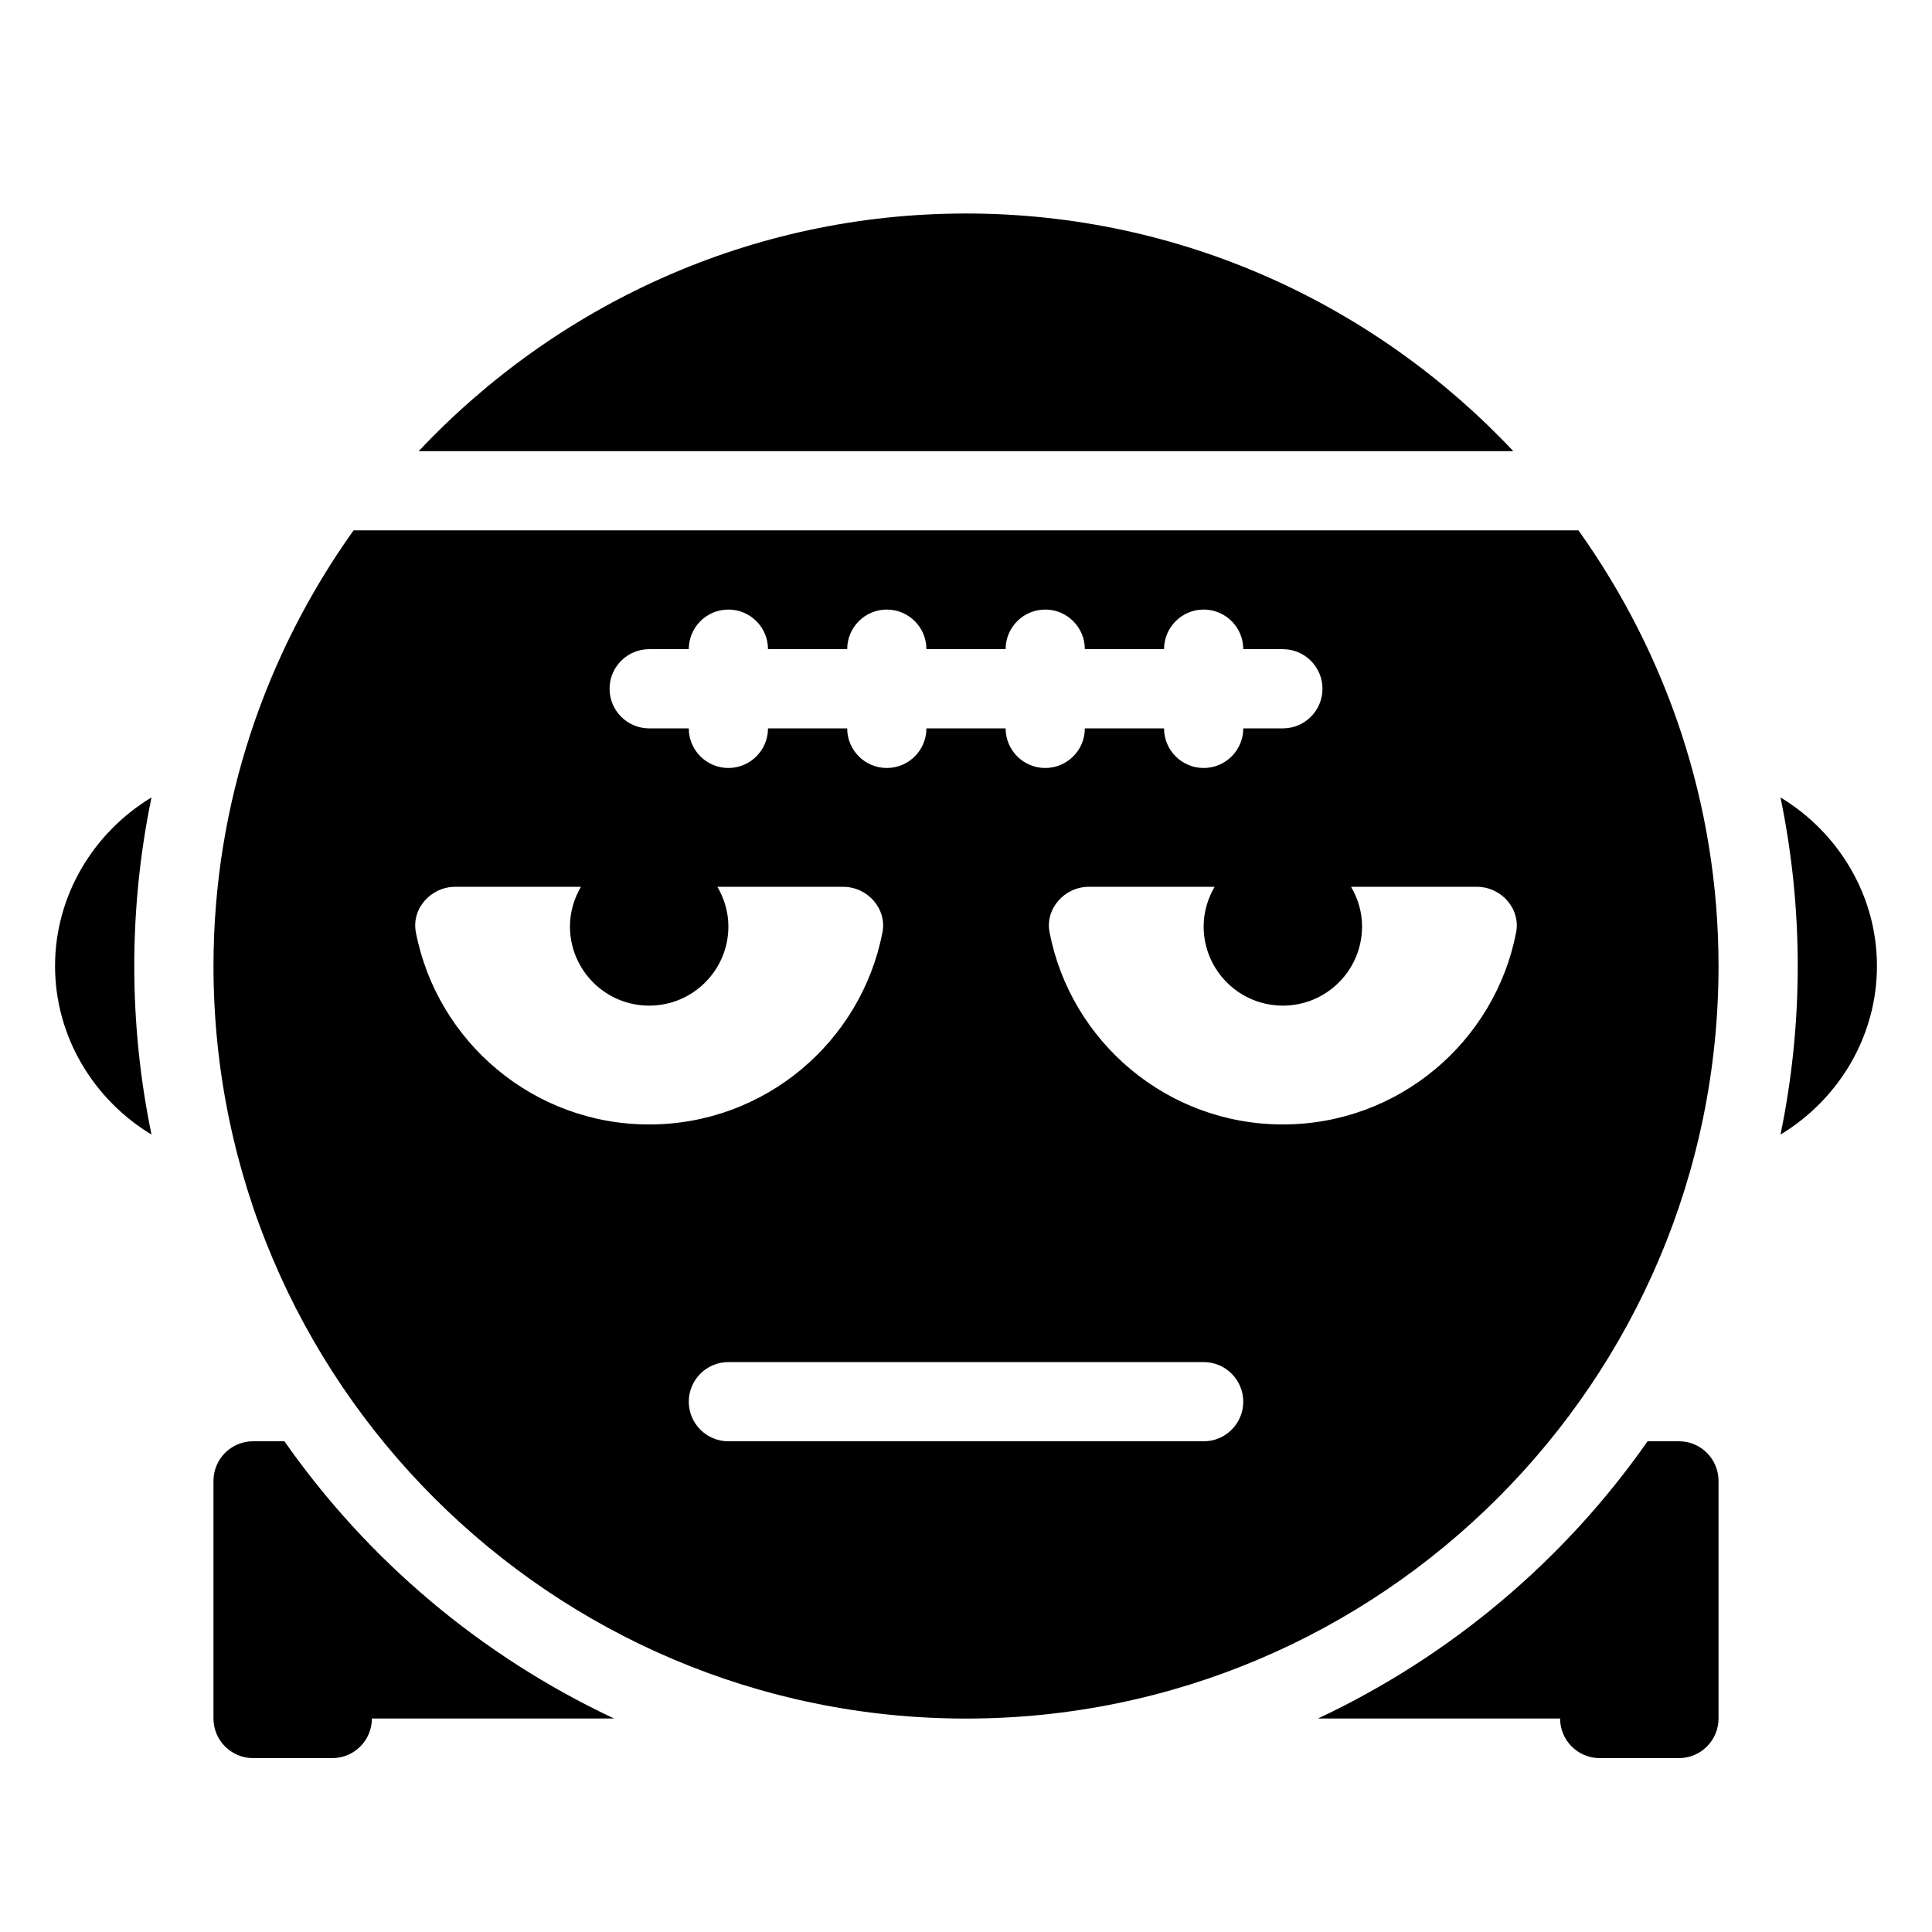 <?xml version="1.0" encoding="UTF-8"?>
<!-- Uploaded to: ICON Repo, www.iconrepo.com, Generator: ICON Repo Mixer Tools -->
<svg fill="#000000" width="800px" height="800px" version="1.1" viewBox="144 144 512 512" xmlns="http://www.w3.org/2000/svg">
 <path d="m306.73 599.42h-64.172c0 5.793-4.703 10.496-10.496 10.496h-20.992c-5.793 0-10.496-4.703-10.496-10.496v-62.977c0-5.793 4.703-10.496 10.496-10.496h8.301c22.074 31.555 52.199 56.965 87.359 73.473zm-148.14-199.42c0 18.715 10.223 35.414 25.559 44.672-2.981-14.434-4.566-29.371-4.566-44.672 0-15.305 1.586-30.238 4.566-44.672-15.336 9.258-25.559 25.957-25.559 44.672zm430.34 125.95h-8.301c-22.074 31.551-52.195 56.961-87.359 73.473h64.172c0 5.793 4.703 10.496 10.496 10.496h20.992c5.793 0 10.496-4.703 10.496-10.496v-62.977c0-5.793-4.699-10.496-10.496-10.496zm26.922-170.62c2.984 14.43 4.566 29.367 4.566 44.672s-1.586 30.238-4.566 44.672c15.336-9.258 25.559-25.957 25.559-44.672s-10.223-35.414-25.559-44.672zm-215.85-154.75c-57.16 0-108.64 24.309-145.04 62.977h290.08c-36.398-38.668-87.883-62.977-145.04-62.977zm162.3 83.969c23.281 32.621 37.125 72.41 37.125 115.46 0 109.97-89.457 199.43-199.43 199.43-109.96-0.004-199.42-89.461-199.42-199.43 0-43.043 13.844-82.836 37.125-115.46zm-256.76 41.984c0 5.793 4.703 10.496 10.496 10.496h10.496c0 5.793 4.703 10.496 10.496 10.496 5.793 0 10.496-4.703 10.496-10.496h20.992c0 5.793 4.703 10.496 10.496 10.496 5.793 0 10.496-4.703 10.496-10.496h20.992c0 5.793 4.703 10.496 10.496 10.496 5.793 0 10.496-4.703 10.496-10.496h20.992c0 5.793 4.703 10.496 10.496 10.496 5.793 0 10.496-4.703 10.496-10.496h10.496c5.793 0 10.496-4.703 10.496-10.496 0-5.793-4.703-10.496-10.496-10.496h-10.496c0-5.793-4.703-10.496-10.496-10.496-5.793 0-10.496 4.703-10.496 10.496h-20.992c0-5.793-4.703-10.496-10.496-10.496-5.793 0-10.496 4.703-10.496 10.496h-20.992c0-5.793-4.703-10.496-10.496-10.496-5.793 0-10.496 4.703-10.496 10.496h-20.992c0-5.793-4.703-10.496-10.496-10.496-5.793 0-10.496 4.703-10.496 10.496h-10.496c-5.793 0-10.496 4.703-10.496 10.496zm10.496 115.46c30.648 0 56.184-21.895 61.82-50.883 1.227-6.312-3.977-12.094-10.402-12.094h-33.336c1.797 3.094 2.91 6.652 2.91 10.496 0 11.598-9.395 20.992-20.992 20.992s-20.992-9.395-20.992-20.992c0-3.84 1.113-7.398 2.906-10.496h-33.336c-6.422 0-11.629 5.785-10.402 12.09 5.648 29 31.176 50.887 61.824 50.887zm157.44 73.469c0-5.793-4.703-10.496-10.496-10.496h-125.95c-5.793 0-10.496 4.703-10.496 10.496s4.703 10.496 10.496 10.496h125.95c5.793 0 10.496-4.699 10.496-10.496zm61.902-136.45h-33.336c1.809 3.094 2.918 6.652 2.918 10.496 0 11.598-9.395 20.992-20.992 20.992s-20.992-9.395-20.992-20.992c0-3.84 1.113-7.398 2.906-10.496h-33.336c-6.422 0-11.629 5.785-10.402 12.09 5.641 29 31.176 50.887 61.824 50.887 30.648 0 56.184-21.895 61.82-50.883 1.223-6.312-3.977-12.094-10.41-12.094z"/>
</svg>